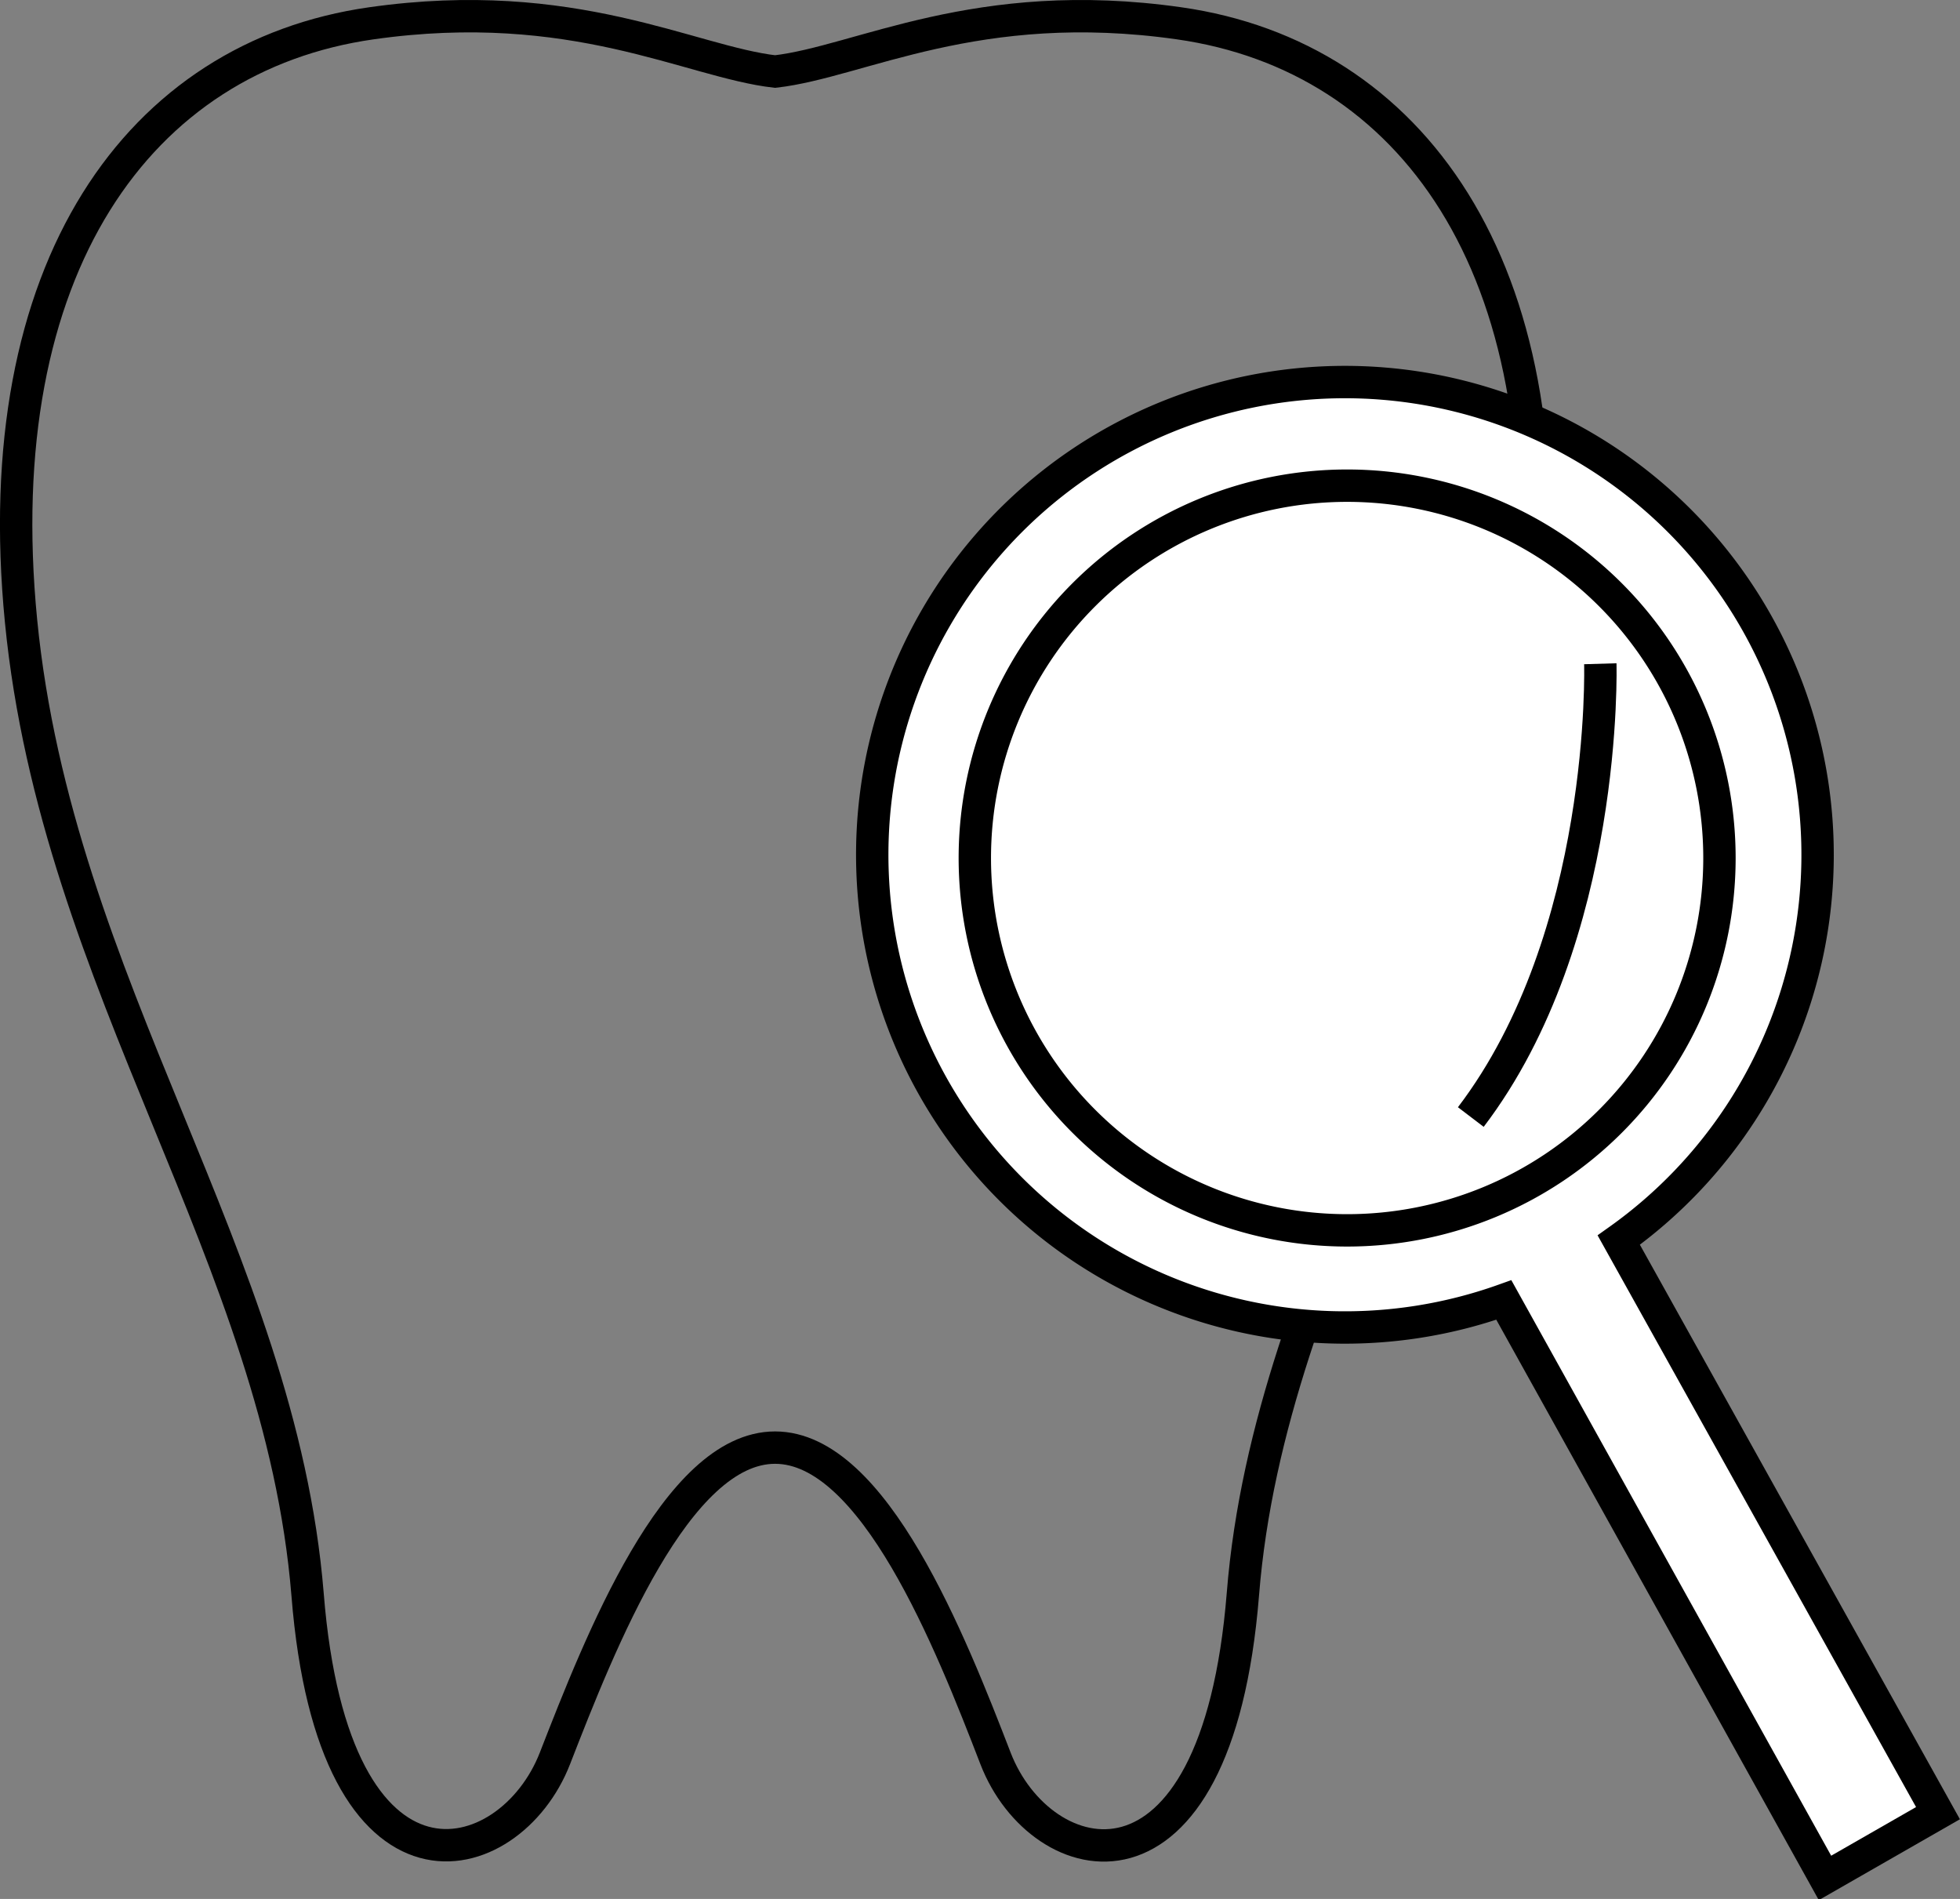 <svg xmlns="http://www.w3.org/2000/svg" viewBox="0 0 60.54 58.65"><rect x="0" y="0" width="60.54" height="58.65" fill="#808080" stroke="none"/><defs><style>.cls-1{fill:none;}.cls-1,.cls-3{stroke:#000;stroke-miterlimit:10;}.cls-2,.cls-3{fill:#fff;}</style></defs><g id="レイヤー_2" data-name="レイヤー 2"><g id="デザイン"><path class="cls-1" d="M36.42.72c-6.25-.89-9.85,1.19-12.48,1.49C21.32,1.91,17.72-.17,11.47.72,4.3,1.74-.42,8.26.65,19.18c1.11,11.31,8,19.65,8.85,30.06.8,10.09,6.25,8.64,7.64,5.07s3.75-9.6,6.8-9.6,5.42,6,6.81,9.6,6.83,5,7.64-5.07c.83-10.41,7.74-18.75,8.85-30.06C48.31,8.26,43.59,1.74,36.42.72Z"/><circle class="cls-2" cx="41.61" cy="26.5" r="11.5"/><path class="cls-3" d="M59.86,56,50,38.3a14.6,14.6,0,1,0-3.55,1.85L56.37,58ZM30.11,26.5A11.5,11.5,0,1,1,41.61,38,11.5,11.5,0,0,1,30.11,26.5Z"/><path class="cls-1" d="M49.43,20.5s.25,8.42-4,14"/></g></g></svg>